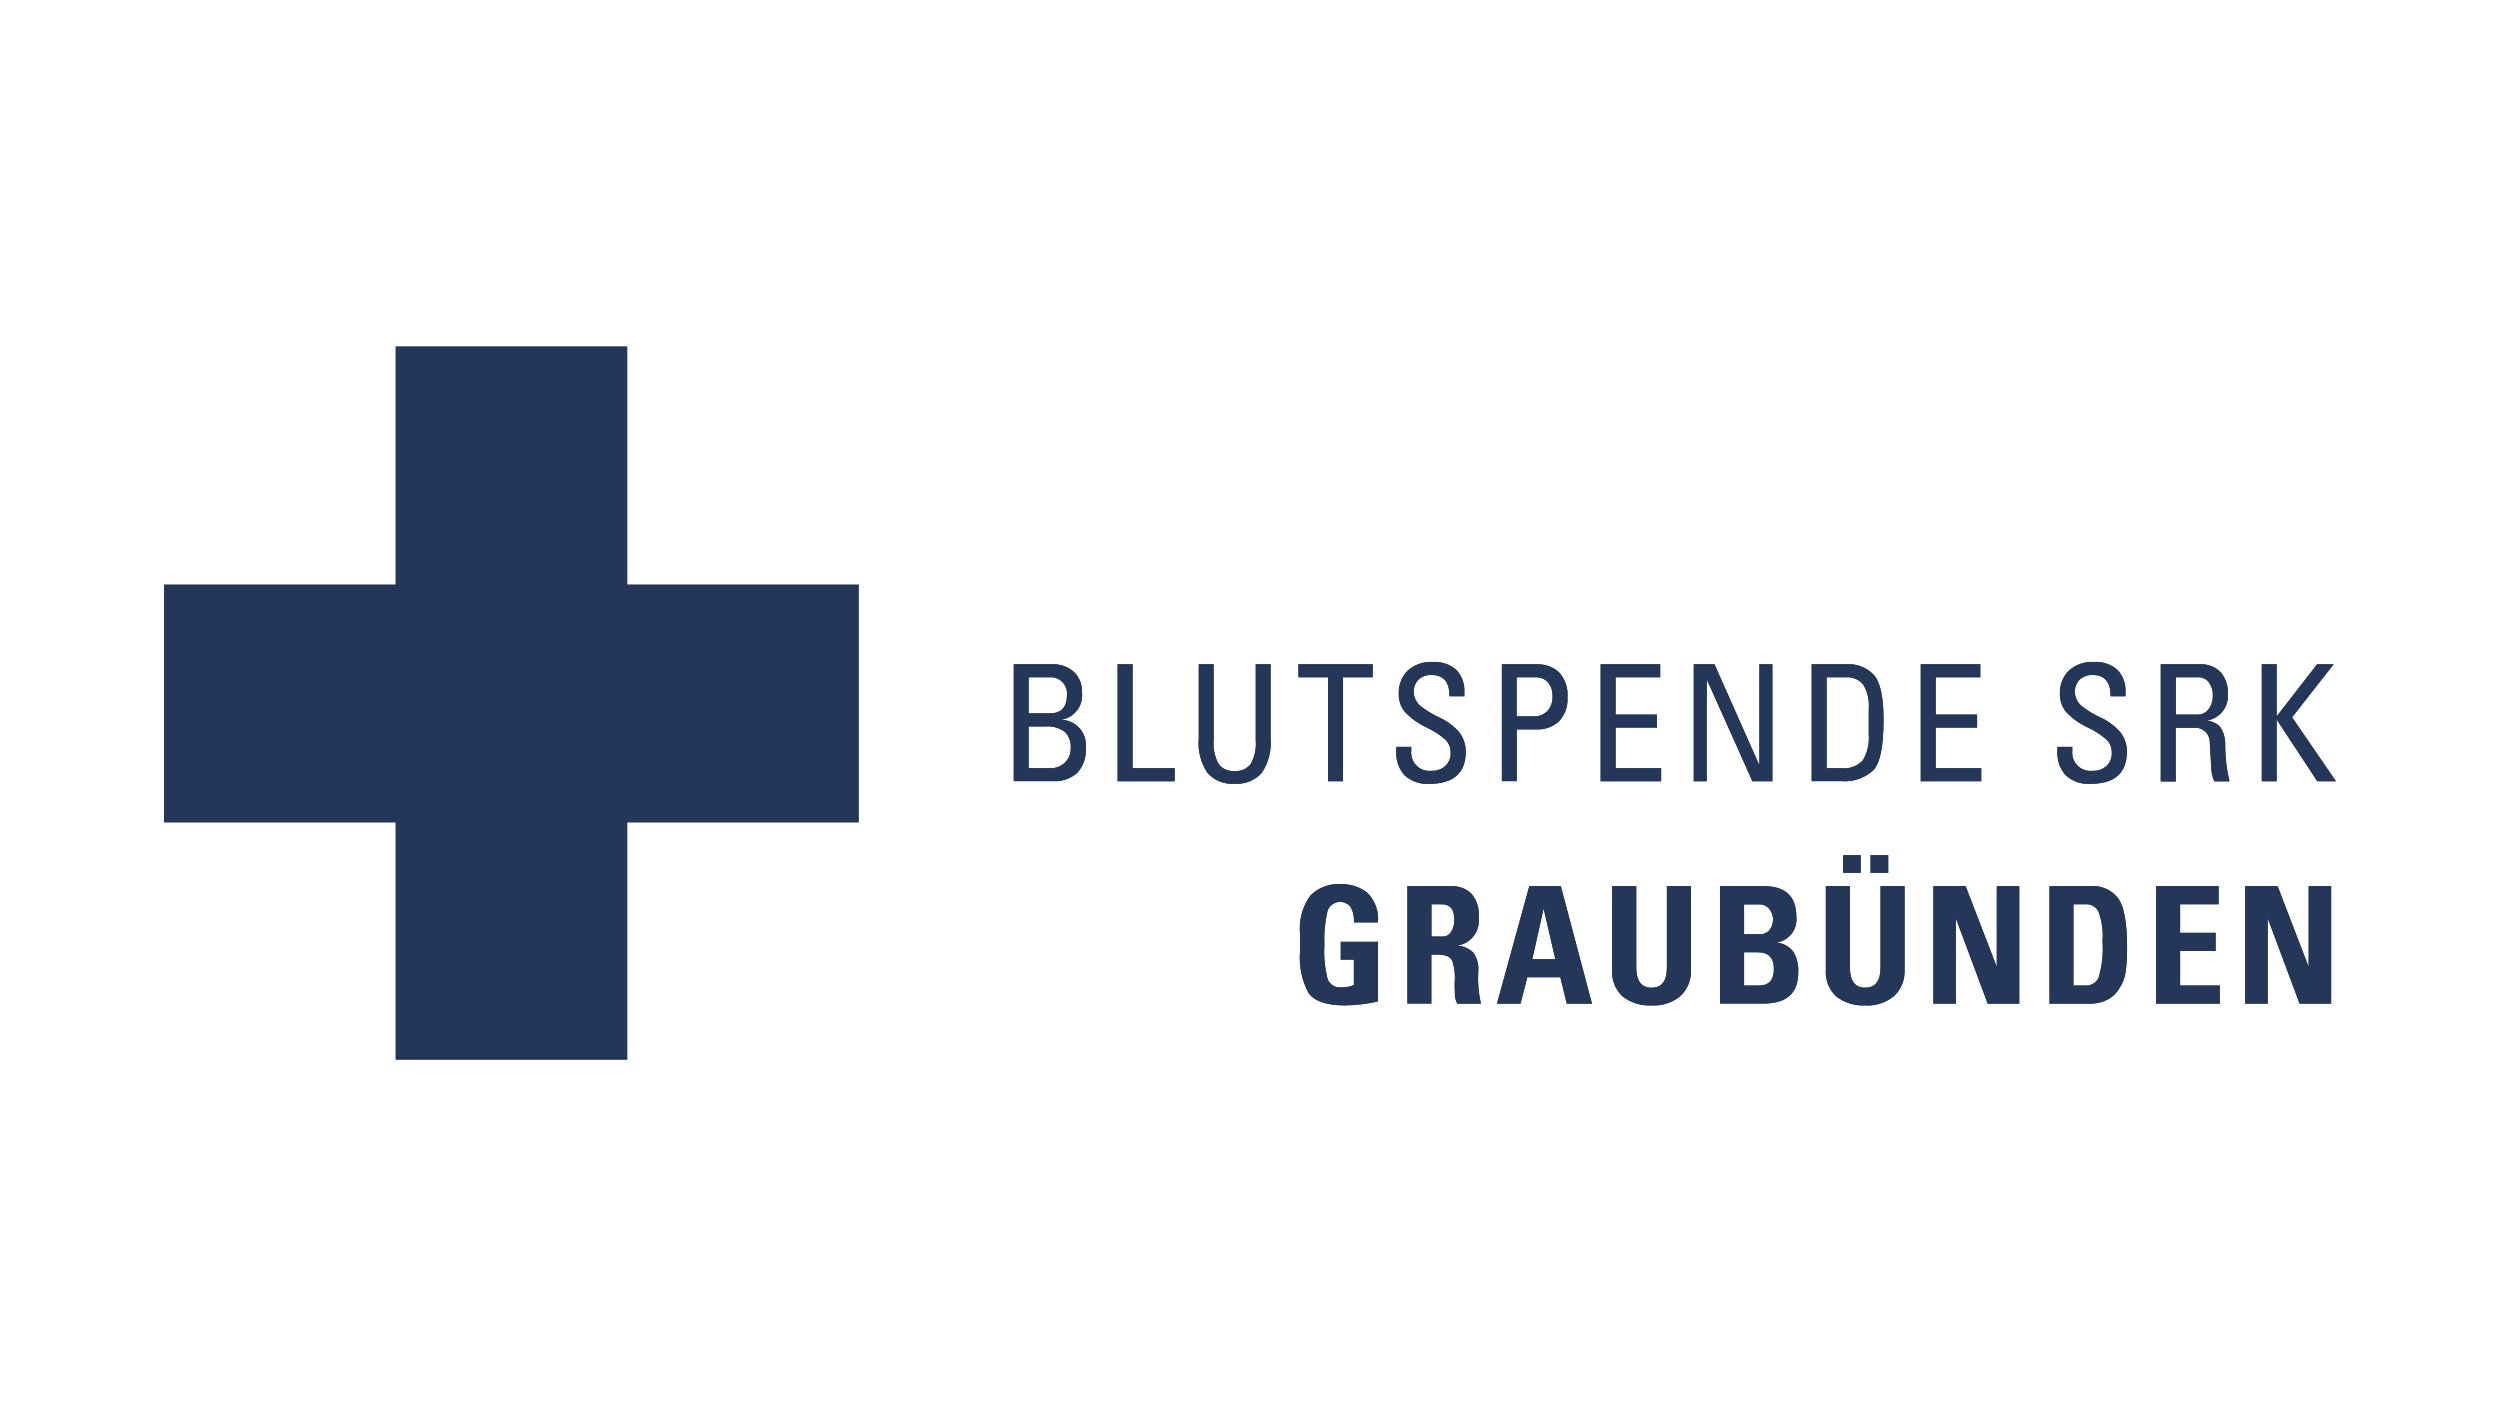 <?xml version="1.0"?>
<svg xmlns="http://www.w3.org/2000/svg" viewBox="30 0 240 135" width="240" height="135">
  <svg id="Ebene_1" data-name="Ebene 1" viewBox="0 0 300 135" width="300" data-manipulated-width="true" height="135" data-manipulated-height="true">
  <defs>
    <style>
      .cls-1 {
        fill: #253759;
      }
    </style>
  </defs>
  <g>
    <path id="Pfad_9386" data-name="Pfad 9386" class="cls-1" d="M67.99,33.27v22.86h-22.24v22.81h22.24v22.78h22.22v-22.78h22.22v-22.81h-22.22v-22.86h-22.22Z"/>
    <path id="Pfad_9387" data-name="Pfad 9387" class="cls-1" d="M127.32,75v-11.23h3.66c.77-.04,1.53.22,2.11.73.53.51.82,1.22.78,1.96.16,1.3-.76,2.48-2.06,2.64-.01,0-.03,0-.04,0,1.34-.03,2.45,1.03,2.48,2.37,0,.12,0,.25-.02.37.07.87-.23,1.73-.83,2.37-.64.55-1.46.83-2.3.78h-3.78ZM128.75,68.48h2.04c1.09,0,1.64-.59,1.64-1.76.08-.86-.55-1.62-1.41-1.7-.1,0-.19,0-.29,0h-1.98v3.46ZM128.75,73.75h2.04c.53.02,1.05-.17,1.43-.53.38-.36.59-.87.57-1.4.05-.58-.16-1.15-.57-1.56-.54-.4-1.21-.58-1.88-.52h-1.59v4.02Z"/>
    <path id="Pfad_9388" data-name="Pfad 9388" class="cls-1" d="M137.3,63.77h1.43v9.98h4.04v1.25h-5.48v-11.23Z"/>
    <path id="Pfad_9389" data-name="Pfad 9389" class="cls-1" d="M145.08,63.77h1.43v7.29c-.07.79.1,1.59.48,2.29.36.47.93.72,1.52.67.59.05,1.17-.2,1.55-.66.39-.7.56-1.5.49-2.3v-7.29h1.43v7.12c.1,1.18-.2,2.35-.87,3.33-.65.71-1.59,1.08-2.56,1.02-.98.08-1.95-.29-2.62-1.02-.66-.98-.96-2.15-.85-3.33v-7.13Z"/>
    <path id="Pfad_9390" data-name="Pfad 9390" class="cls-1" d="M154.64,63.77h7.14v1.25h-2.85v9.98h-1.43v-9.98h-2.85v-1.25Z"/>
    <path id="Pfad_9391" data-name="Pfad 9391" class="cls-1" d="M164.05,71.7h1.43v.4c-.09.96.62,1.81,1.57,1.9.12.01.24,0,.36,0,.49.02.97-.14,1.34-.46.36-.35.55-.84.51-1.33,0-.46-.18-.89-.51-1.21-.54-.47-1.14-.86-1.79-1.16-.8-.37-1.53-.89-2.13-1.54-.37-.49-.57-1.09-.55-1.71-.03-.82.28-1.62.85-2.2.65-.59,1.51-.89,2.39-.84.83-.06,1.66.21,2.29.76.53.57.81,1.32.77,2.1v.43h-1.43c0-1.36-.57-2.04-1.7-2.04-.47-.03-.92.13-1.27.44-.31.31-.48.75-.46,1.19.01.54.27,1.06.7,1.39.54.41,1.12.77,1.74,1.05.71.32,1.35.79,1.88,1.37.44.54.68,1.22.67,1.91,0,2.07-1.17,3.1-3.52,3.1-.85.05-1.69-.23-2.33-.8-.58-.63-.87-1.47-.82-2.33v-.42Z"/>
    <path id="Pfad_9392" data-name="Pfad 9392" class="cls-1" d="M174.17,63.77h3.3c.8-.04,1.59.23,2.19.76.6.66.9,1.55.82,2.44.05.83-.24,1.64-.79,2.25-.6.56-1.4.85-2.21.8h-1.87v4.97h-1.43v-11.23ZM175.6,65.02v3.75h1.56c.52.04,1.03-.15,1.4-.52.33-.38.5-.87.48-1.37.03-.5-.12-.98-.43-1.37-.31-.34-.75-.51-1.21-.49h-1.79Z"/>
    <path id="Pfad_9393" data-name="Pfad 9393" class="cls-1" d="M183.66,75v-11.23h5.72v1.25h-4.28v3.58h3.97v1.25h-3.97v3.9h4.37v1.25h-5.8Z"/>
    <path id="Pfad_9394" data-name="Pfad 9394" class="cls-1" d="M192.6,63.77h1.99l4.31,9.7v-9.7h1.25v11.23h-1.92l-4.38-9.78v9.78h-1.25v-11.23Z"/>
    <path id="Pfad_9395" data-name="Pfad 9395" class="cls-1" d="M203.92,75v-11.23h3.37c1-.07,1.98.33,2.65,1.08.59.72.88,2.14.88,4.27,0,2.54-.33,4.16-1,4.84-.82.74-1.91,1.12-3.02,1.03h-2.89ZM205.36,73.75h1.42c.75.08,1.5-.19,2.03-.73.46-.74.66-1.62.59-2.49v-2.51c.07-.81-.12-1.62-.54-2.31-.39-.47-.99-.73-1.6-.69h-1.9v8.73Z"/>
    <path id="Pfad_9396" data-name="Pfad 9396" class="cls-1" d="M214.39,75v-11.23h5.72v1.25h-4.28v3.58h3.97v1.25h-3.97v3.9h4.37v1.25h-5.81Z"/>
    <path id="Pfad_9397" data-name="Pfad 9397" class="cls-1" d="M227.51,71.7h1.43v.4c-.09.96.62,1.81,1.57,1.9.12.01.24,0,.37,0,.49.02.97-.14,1.34-.46.36-.35.55-.84.51-1.33,0-.46-.18-.89-.51-1.21-.54-.47-1.14-.86-1.79-1.16-.8-.37-1.53-.89-2.13-1.54-.37-.49-.56-1.09-.55-1.71-.03-.82.28-1.62.85-2.2.65-.59,1.51-.89,2.39-.84.83-.06,1.66.21,2.29.76.53.57.81,1.32.77,2.1v.43h-1.43c0-1.36-.57-2.04-1.7-2.04-.47-.03-.92.13-1.27.44-.31.31-.48.75-.46,1.19.01.54.27,1.06.7,1.39.54.41,1.12.77,1.74,1.05.71.32,1.35.79,1.88,1.37.44.54.68,1.22.67,1.91,0,2.07-1.17,3.1-3.52,3.1-.85.05-1.69-.23-2.33-.8-.58-.63-.87-1.47-.82-2.33v-.42Z"/>
    <path id="Pfad_9398" data-name="Pfad 9398" class="cls-1" d="M237.43,75v-11.23h3.77c.73-.04,1.44.23,1.96.74.5.57.75,1.31.71,2.07.13,1.28-.78,2.43-2.06,2.6.5.02.97.24,1.32.6.35.52.52,1.14.49,1.77,0,1.16.14,2.32.41,3.46h-1.46c-.2-.46-.3-.96-.3-1.46-.05-.75-.09-1.5-.13-2.23.04-.77-.56-1.43-1.33-1.46-.09,0-.19,0-.28.01h-1.66v5.15h-1.43ZM238.86,68.6h2.07c.43.02.83-.17,1.09-.51.29-.39.43-.87.41-1.36.01-.43-.12-.85-.36-1.2-.25-.34-.66-.54-1.08-.51h-2.11v3.58Z"/>
    <path id="Pfad_9399" data-name="Pfad 9399" class="cls-1" d="M248.56,68.77l3.88-5h1.59l-3.99,5.09,4.21,6.14h-1.79l-3.9-5.92v5.92h-1.43v-11.23h1.43v5Z"/>
    <path id="Pfad_9400" data-name="Pfad 9400" class="cls-1" d="M158.71,92.15v-1.74h3.58v5.73c-1.03.23-2.07.36-3.13.38-1.78,0-2.95-.39-3.52-1.16-.66-1.21-.95-2.6-.84-3.98v-1.75c-.12-1.3.23-2.6.99-3.65.77-.78,1.84-1.18,2.92-1.1.93-.04,1.84.26,2.57.84.74.75,1.11,1.79,1,2.83h-2.31c.05-.53-.07-1.06-.34-1.52-.46-.54-1.26-.61-1.8-.15-.18.15-.32.35-.39.58-.25,1.07-.35,2.16-.3,3.26-.07,1.11.04,2.22.32,3.3.22.52.76.84,1.33.77.4,0,.81-.07,1.18-.22v-2.44h-1.27Z"/>
    <path id="Pfad_9401" data-name="Pfad 9401" class="cls-1" d="M165.11,96.35v-11.28h4.25c.68-.02,1.34.22,1.85.67.56.63.83,1.46.74,2.3.19,1.31-.72,2.54-2.03,2.73-.02,0-.04,0-.06,0,.59.03,1.15.27,1.58.68.37.53.54,1.18.47,1.83-.06,1.03.03,2.06.26,3.07h-2.27c-.16-.29-.24-.62-.23-.96-.02-.44-.03-.8-.02-1.08.07-.7-.01-1.41-.24-2.08-.18-.39-.65-.59-1.39-.59h-.61v4.7h-2.31ZM167.42,89.91h1.02c.36.02.7-.16.88-.47.21-.36.31-.77.29-1.18,0-.96-.4-1.45-1.19-1.45h-1v3.09Z"/>
    <path id="Pfad_9402" data-name="Pfad 9402" class="cls-1" d="M173.71,96.35l3.1-11.28h3.03l2.99,11.28h-2.42l-.62-2.53h-3.17l-.65,2.53h-2.27ZM177.1,92.08h2.21l-1.12-4.85-1.09,4.85Z"/>
    <path id="Pfad_9403" data-name="Pfad 9403" class="cls-1" d="M184.77,85.07h2.31v7.77c0,1.32.49,1.98,1.46,1.98.99,0,1.49-.65,1.48-1.94v-7.81h2.31v8.01c.05.95-.31,1.88-1.01,2.54-.77.64-1.75.96-2.75.9-1,.06-1.99-.24-2.79-.85-.72-.67-1.09-1.62-1.02-2.6v-8Z"/>
    <path id="Pfad_9404" data-name="Pfad 9404" class="cls-1" d="M195.13,96.35v-11.28h4.2c2.08,0,3.12.98,3.12,2.94.14,1.21-.71,2.3-1.91,2.47.62.06,1.19.36,1.59.84.38.61.55,1.33.5,2.05,0,1.98-1.11,2.97-3.34,2.97h-4.16ZM197.44,89.68h1.5c.35.02.69-.12.92-.38.48-.61.47-1.46-.02-2.06-.24-.28-.6-.43-.97-.42h-1.44v2.86ZM197.44,94.61h1.42c.96,0,1.43-.53,1.43-1.58,0-1.07-.51-1.61-1.52-1.61h-1.34v3.19Z"/>
    <path id="Pfad_9405" data-name="Pfad 9405" class="cls-1" d="M205.28,85.07h2.31v7.77c0,1.32.49,1.98,1.46,1.98.99,0,1.48-.65,1.48-1.94v-7.81h2.31v8.01c.05.95-.31,1.89-1.01,2.54-.77.64-1.75.96-2.75.9-1,.06-1.99-.24-2.79-.85-.72-.67-1.09-1.62-1.01-2.6v-8ZM206.93,82.1h1.7v1.69h-1.7v-1.69ZM209.57,82.1h1.7v1.69h-1.7v-1.69Z"/>
    <path id="Pfad_9406" data-name="Pfad 9406" class="cls-1" d="M215.6,85.07h3.1l2.99,7.75v-7.75h2.16v11.28h-3.03l-3.06-8.2v8.2h-2.16v-11.28Z"/>
    <path id="Pfad_9407" data-name="Pfad 9407" class="cls-1" d="M226.75,96.35v-11.28h3.87c1.08-.11,2.14.36,2.78,1.24.53.82.8,2.36.8,4.62,0,.78-.03,1.57-.13,2.34-.08.57-.28,1.12-.6,1.59-.24.43-.6.79-1.03,1.04-.56.32-1.2.47-1.84.45h-3.84ZM229.05,94.61h1.14c.53.04,1.03-.25,1.27-.73.34-1.14.47-2.33.38-3.51.08-.97-.05-1.95-.39-2.87-.24-.45-.72-.72-1.22-.69h-1.18v7.8Z"/>
    <path id="Pfad_9408" data-name="Pfad 9408" class="cls-1" d="M236.98,96.35v-11.28h6.01v1.74h-3.7v2.74h3.41v1.74h-3.41v3.32h3.81v1.74h-6.11Z"/>
    <path id="Pfad_9409" data-name="Pfad 9409" class="cls-1" d="M245.54,85.07h3.11l2.98,7.75v-7.75h2.16v11.28h-3.03l-3.06-8.2v8.2h-2.16v-11.28Z"/>
  </g>
  <g>
    <path id="Pfad_9386-2" data-name="Pfad 9386" class="cls-1" d="M67.99,33.27v22.86h-22.24v22.81h22.24v22.78h22.22v-22.78h22.22v-22.81h-22.22v-22.86h-22.22Z"/>
    <path id="Pfad_9387-2" data-name="Pfad 9387" class="cls-1" d="M127.32,75v-11.23h3.66c.77-.04,1.53.22,2.11.73.53.51.82,1.22.78,1.96.16,1.3-.76,2.48-2.06,2.64-.01,0-.03,0-.04,0,1.34-.03,2.45,1.03,2.48,2.37,0,.12,0,.25-.02.37.07.87-.23,1.73-.83,2.37-.64.55-1.46.83-2.3.78h-3.78ZM128.75,68.48h2.04c1.09,0,1.64-.59,1.64-1.76.08-.86-.55-1.62-1.41-1.7-.1,0-.19,0-.29,0h-1.98v3.46ZM128.75,73.75h2.04c.53.02,1.05-.17,1.43-.53.38-.36.59-.87.57-1.4.05-.58-.16-1.15-.57-1.56-.54-.4-1.21-.58-1.88-.52h-1.59v4.02Z"/>
    <path id="Pfad_9388-2" data-name="Pfad 9388" class="cls-1" d="M137.3,63.77h1.43v9.98h4.04v1.25h-5.48v-11.23Z"/>
    <path id="Pfad_9389-2" data-name="Pfad 9389" class="cls-1" d="M145.08,63.77h1.43v7.29c-.07.79.1,1.59.48,2.29.36.47.93.72,1.52.67.59.05,1.17-.2,1.55-.66.39-.7.56-1.5.49-2.3v-7.29h1.43v7.12c.1,1.18-.2,2.35-.87,3.33-.65.71-1.59,1.08-2.56,1.02-.98.08-1.95-.29-2.62-1.02-.66-.98-.96-2.15-.85-3.33v-7.13Z"/>
    <path id="Pfad_9390-2" data-name="Pfad 9390" class="cls-1" d="M154.64,63.77h7.14v1.25h-2.85v9.98h-1.43v-9.98h-2.85v-1.25Z"/>
    <path id="Pfad_9391-2" data-name="Pfad 9391" class="cls-1" d="M164.05,71.7h1.43v.4c-.09.96.62,1.81,1.57,1.9.12.01.24,0,.36,0,.49.02.97-.14,1.34-.46.36-.35.55-.84.51-1.33,0-.46-.18-.89-.51-1.21-.54-.47-1.14-.86-1.79-1.16-.8-.37-1.53-.89-2.13-1.54-.37-.49-.57-1.09-.55-1.71-.03-.82.28-1.62.85-2.2.65-.59,1.51-.89,2.39-.84.83-.06,1.66.21,2.29.76.53.57.81,1.32.77,2.1v.43h-1.43c0-1.36-.57-2.04-1.7-2.04-.47-.03-.92.13-1.27.44-.31.31-.48.75-.46,1.19.01.54.27,1.06.7,1.39.54.41,1.12.77,1.74,1.05.71.32,1.35.79,1.88,1.37.44.54.68,1.22.67,1.91,0,2.07-1.17,3.1-3.52,3.1-.85.05-1.69-.23-2.33-.8-.58-.63-.87-1.47-.82-2.33v-.42Z"/>
    <path id="Pfad_9392-2" data-name="Pfad 9392" class="cls-1" d="M174.17,63.77h3.3c.8-.04,1.59.23,2.19.76.6.66.9,1.55.82,2.44.05.83-.24,1.64-.79,2.25-.6.56-1.4.85-2.21.8h-1.87v4.97h-1.43v-11.23ZM175.6,65.02v3.75h1.56c.52.04,1.03-.15,1.4-.52.33-.38.5-.87.48-1.37.03-.5-.12-.98-.43-1.37-.31-.34-.75-.51-1.21-.49h-1.79Z"/>
    <path id="Pfad_9393-2" data-name="Pfad 9393" class="cls-1" d="M183.66,75v-11.23h5.72v1.25h-4.28v3.58h3.97v1.25h-3.97v3.9h4.37v1.25h-5.8Z"/>
    <path id="Pfad_9394-2" data-name="Pfad 9394" class="cls-1" d="M192.6,63.77h1.99l4.31,9.7v-9.7h1.25v11.23h-1.92l-4.38-9.78v9.78h-1.25v-11.23Z"/>
    <path id="Pfad_9395-2" data-name="Pfad 9395" class="cls-1" d="M203.92,75v-11.23h3.37c1-.07,1.98.33,2.65,1.08.59.72.88,2.14.88,4.27,0,2.54-.33,4.16-1,4.84-.82.74-1.91,1.12-3.02,1.03h-2.89ZM205.36,73.75h1.42c.75.08,1.5-.19,2.03-.73.46-.74.66-1.62.59-2.49v-2.51c.07-.81-.12-1.62-.54-2.31-.39-.47-.99-.73-1.6-.69h-1.9v8.73Z"/>
    <path id="Pfad_9396-2" data-name="Pfad 9396" class="cls-1" d="M214.39,75v-11.23h5.72v1.25h-4.28v3.58h3.97v1.25h-3.97v3.9h4.37v1.25h-5.81Z"/>
    <path id="Pfad_9397-2" data-name="Pfad 9397" class="cls-1" d="M227.51,71.7h1.43v.4c-.09.96.62,1.81,1.57,1.9.12.01.24,0,.37,0,.49.02.97-.14,1.34-.46.36-.35.55-.84.51-1.33,0-.46-.18-.89-.51-1.21-.54-.47-1.14-.86-1.79-1.16-.8-.37-1.53-.89-2.13-1.54-.37-.49-.56-1.09-.55-1.71-.03-.82.28-1.62.85-2.2.65-.59,1.51-.89,2.39-.84.83-.06,1.66.21,2.29.76.53.57.81,1.32.77,2.1v.43h-1.43c0-1.36-.57-2.04-1.7-2.04-.47-.03-.92.13-1.27.44-.31.31-.48.75-.46,1.19.01.54.27,1.06.7,1.39.54.41,1.12.77,1.74,1.05.71.32,1.35.79,1.88,1.37.44.54.68,1.22.67,1.91,0,2.07-1.17,3.1-3.52,3.1-.85.05-1.69-.23-2.33-.8-.58-.63-.87-1.47-.82-2.33v-.42Z"/>
    <path id="Pfad_9398-2" data-name="Pfad 9398" class="cls-1" d="M237.43,75v-11.23h3.77c.73-.04,1.44.23,1.96.74.5.57.75,1.31.71,2.07.13,1.28-.78,2.43-2.06,2.6.5.02.97.24,1.32.6.35.52.52,1.14.49,1.77,0,1.16.14,2.32.41,3.46h-1.46c-.2-.46-.3-.96-.3-1.46-.05-.75-.09-1.5-.13-2.23.04-.77-.56-1.43-1.33-1.46-.09,0-.19,0-.28.01h-1.66v5.15h-1.43ZM238.86,68.6h2.07c.43.02.83-.17,1.09-.51.29-.39.43-.87.41-1.36.01-.43-.12-.85-.36-1.2-.25-.34-.66-.54-1.08-.51h-2.11v3.58Z"/>
    <path id="Pfad_9399-2" data-name="Pfad 9399" class="cls-1" d="M248.56,68.77l3.88-5h1.59l-3.99,5.09,4.21,6.14h-1.79l-3.9-5.92v5.92h-1.43v-11.23h1.43v5Z"/>
    <path id="Pfad_9400-2" data-name="Pfad 9400" class="cls-1" d="M158.71,92.15v-1.74h3.58v5.73c-1.03.23-2.07.36-3.13.38-1.78,0-2.95-.39-3.52-1.16-.66-1.21-.95-2.6-.84-3.98v-1.75c-.12-1.3.23-2.6.99-3.65.77-.78,1.84-1.18,2.92-1.1.93-.04,1.84.26,2.57.84.74.75,1.11,1.79,1,2.83h-2.31c.05-.53-.07-1.06-.34-1.52-.46-.54-1.26-.61-1.8-.15-.18.15-.32.35-.39.58-.25,1.07-.35,2.16-.3,3.26-.07,1.11.04,2.22.32,3.3.22.52.76.84,1.33.77.4,0,.81-.07,1.18-.22v-2.44h-1.27Z"/>
    <path id="Pfad_9401-2" data-name="Pfad 9401" class="cls-1" d="M165.11,96.35v-11.28h4.25c.68-.02,1.34.22,1.85.67.56.63.83,1.46.74,2.3.19,1.31-.72,2.54-2.03,2.73-.02,0-.04,0-.06,0,.59.03,1.15.27,1.58.68.37.53.54,1.18.47,1.83-.06,1.03.03,2.06.26,3.07h-2.27c-.16-.29-.24-.62-.23-.96-.02-.44-.03-.8-.02-1.08.07-.7-.01-1.41-.24-2.08-.18-.39-.65-.59-1.39-.59h-.61v4.7h-2.31ZM167.42,89.91h1.02c.36.02.7-.16.88-.47.21-.36.31-.77.29-1.18,0-.96-.4-1.45-1.19-1.45h-1v3.09Z"/>
    <path id="Pfad_9402-2" data-name="Pfad 9402" class="cls-1" d="M173.71,96.35l3.1-11.28h3.03l2.99,11.28h-2.42l-.62-2.53h-3.17l-.65,2.53h-2.27ZM177.1,92.08h2.21l-1.12-4.85-1.09,4.85Z"/>
    <path id="Pfad_9403-2" data-name="Pfad 9403" class="cls-1" d="M184.77,85.07h2.31v7.77c0,1.32.49,1.98,1.46,1.98.99,0,1.49-.65,1.48-1.94v-7.81h2.31v8.01c.05.95-.31,1.88-1.01,2.54-.77.64-1.75.96-2.75.9-1,.06-1.99-.24-2.79-.85-.72-.67-1.09-1.62-1.02-2.6v-8Z"/>
    <path id="Pfad_9404-2" data-name="Pfad 9404" class="cls-1" d="M195.13,96.35v-11.28h4.2c2.08,0,3.12.98,3.12,2.94.14,1.21-.71,2.3-1.91,2.47.62.06,1.19.36,1.59.84.38.61.55,1.33.5,2.05,0,1.98-1.11,2.97-3.34,2.97h-4.16ZM197.44,89.68h1.5c.35.02.69-.12.92-.38.48-.61.47-1.46-.02-2.06-.24-.28-.6-.43-.97-.42h-1.44v2.86ZM197.44,94.61h1.42c.96,0,1.43-.53,1.43-1.58,0-1.07-.51-1.61-1.52-1.61h-1.34v3.19Z"/>
    <path id="Pfad_9405-2" data-name="Pfad 9405" class="cls-1" d="M205.28,85.07h2.31v7.77c0,1.32.49,1.98,1.46,1.98.99,0,1.48-.65,1.48-1.94v-7.81h2.31v8.01c.05.95-.31,1.89-1.01,2.54-.77.64-1.75.96-2.75.9-1,.06-1.99-.24-2.79-.85-.72-.67-1.09-1.62-1.01-2.6v-8ZM206.93,82.1h1.7v1.69h-1.7v-1.69ZM209.57,82.1h1.7v1.69h-1.7v-1.69Z"/>
    <path id="Pfad_9406-2" data-name="Pfad 9406" class="cls-1" d="M215.6,85.07h3.1l2.99,7.75v-7.75h2.16v11.28h-3.03l-3.06-8.2v8.2h-2.16v-11.28Z"/>
    <path id="Pfad_9407-2" data-name="Pfad 9407" class="cls-1" d="M226.75,96.35v-11.28h3.87c1.08-.11,2.14.36,2.78,1.24.53.82.8,2.36.8,4.62,0,.78-.03,1.57-.13,2.34-.08.57-.28,1.12-.6,1.59-.24.43-.6.79-1.03,1.04-.56.32-1.2.47-1.84.45h-3.84ZM229.05,94.61h1.14c.53.04,1.03-.25,1.27-.73.34-1.14.47-2.33.38-3.51.08-.97-.05-1.95-.39-2.87-.24-.45-.72-.72-1.22-.69h-1.18v7.8Z"/>
    <path id="Pfad_9408-2" data-name="Pfad 9408" class="cls-1" d="M236.98,96.35v-11.28h6.01v1.74h-3.7v2.74h3.41v1.74h-3.41v3.32h3.81v1.74h-6.11Z"/>
    <path id="Pfad_9409-2" data-name="Pfad 9409" class="cls-1" d="M245.54,85.07h3.11l2.98,7.75v-7.75h2.16v11.28h-3.03l-3.06-8.2v8.2h-2.16v-11.28Z"/>
  </g>
</svg>
</svg>

